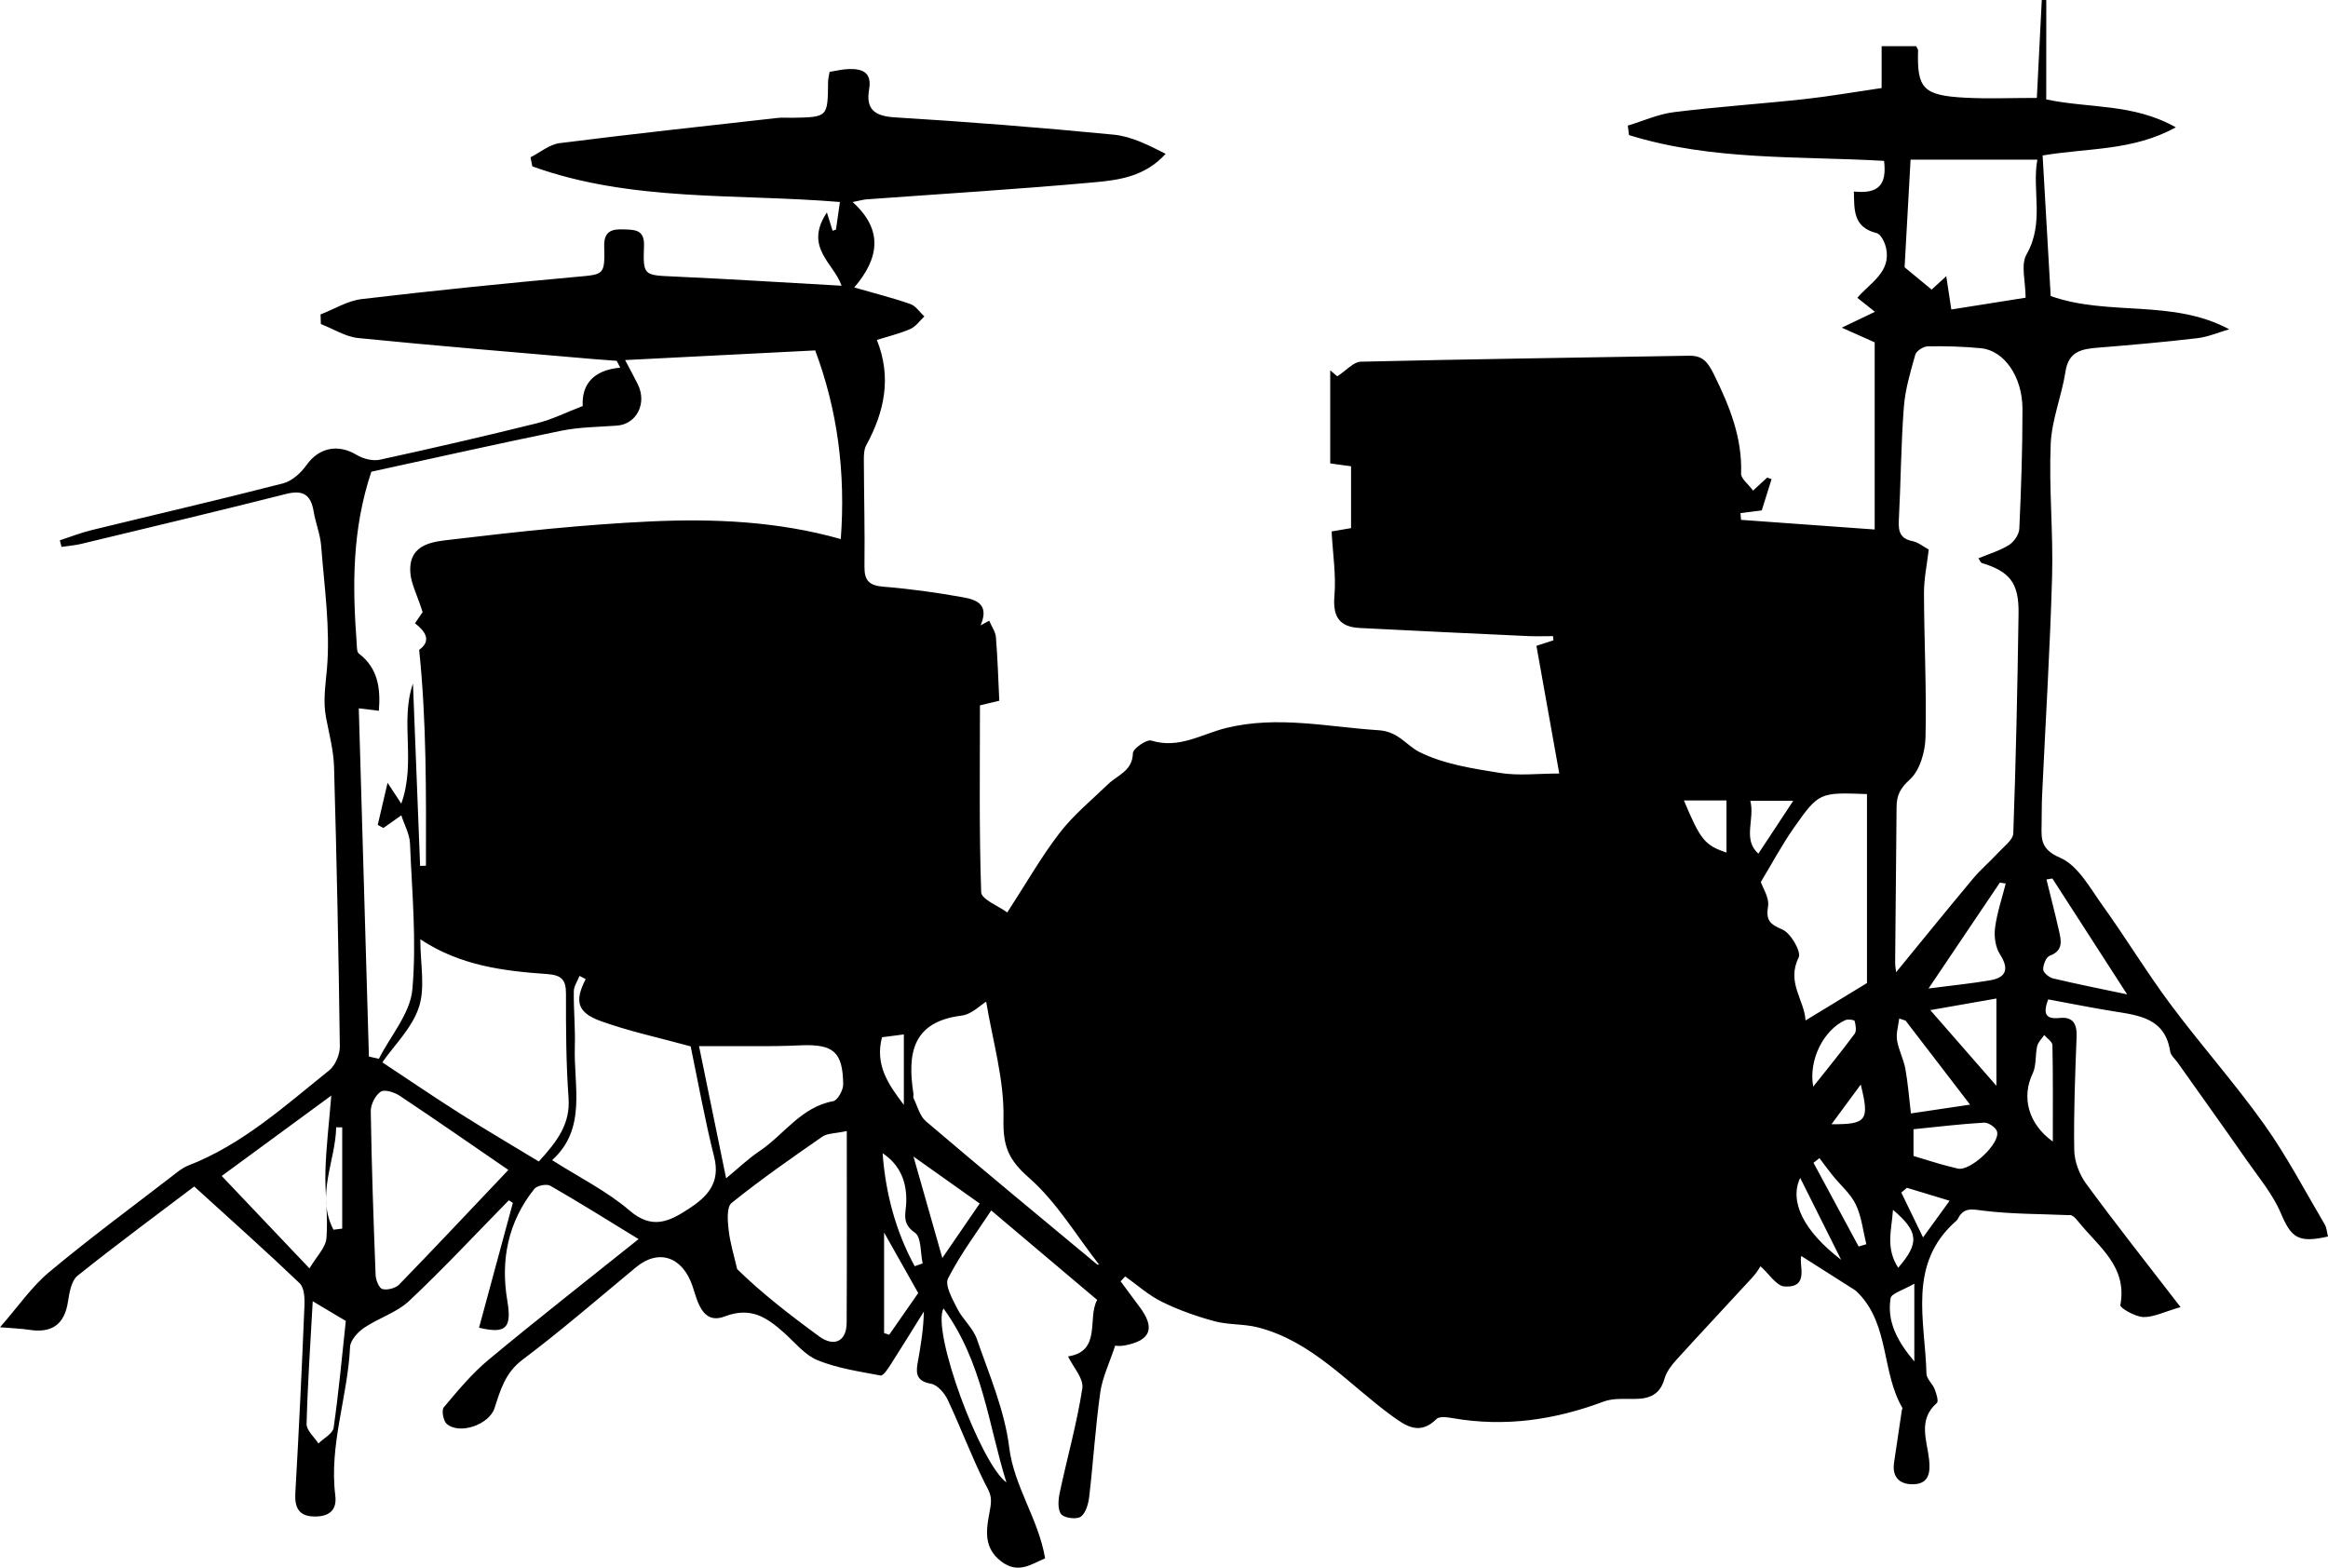 <!-- Generator: Adobe Illustrator 23.0.1, SVG Export Plug-In  -->
<svg version="1.1" xmlns="http://www.w3.org/2000/svg" xmlns:xlink="http://www.w3.org/1999/xlink" x="0px" y="0px"
	 width="224.394px" height="151.118px" viewBox="0 0 224.394 151.118" style="enable-background:new 0 0 224.394 151.118;"
	 xml:space="preserve">
<defs>
</defs>
<path d="M197.235,9.583c4.142,0.882,8.387,0.367,12.488,2.693c-4.158,2.283-8.385,1.966-12.836,2.71
	c0.261,4.545,0.517,9.002,0.778,13.552c5.594,1.979,11.704,0.257,17.209,3.203c-1.025,0.295-2.032,0.736-3.077,0.859
	c-3.183,0.375-6.379,0.657-9.574,0.914c-1.557,0.126-2.834,0.345-3.134,2.307c-0.36,2.349-1.326,4.643-1.424,6.986
	c-0.179,4.253,0.254,8.529,0.134,12.787c-0.199,7.042-0.637,14.078-0.964,21.116c-0.043,0.926-0.026,1.856-0.046,2.783
	c-0.031,1.412-0.092,2.382,1.789,3.194c1.727,0.746,2.899,2.949,4.121,4.649c2.236,3.11,4.222,6.403,6.51,9.472
	c2.924,3.923,6.193,7.595,9.031,11.575c2.175,3.05,3.922,6.406,5.834,9.642c0.198,0.336,0.218,0.777,0.322,1.173
	c-2.898,0.655-3.543,0.113-4.559-2.274c-0.776-1.825-2.119-3.418-3.271-5.071c-2.201-3.16-4.445-6.29-6.671-9.432
	c-0.247-0.349-0.655-0.676-0.712-1.055c-0.485-3.223-3.002-3.483-5.477-3.882c-2.092-0.337-4.171-0.756-6.285-1.144
	c-0.484,1.307-0.322,1.938,1.089,1.791c1.332-0.139,1.698,0.587,1.651,1.827c-0.137,3.637-0.288,7.279-0.225,10.915
	c0.019,1.095,0.493,2.344,1.148,3.237c2.865,3.905,5.873,7.705,9.1,11.894c-1.63,0.467-2.629,0.995-3.604,0.956
	c-0.784-0.032-2.251-0.884-2.202-1.145c0.703-3.746-2.11-5.636-4.008-8.006c-0.312-0.389-0.641-0.764-1.001-0.673
	c-2.73-0.119-5.477-0.093-8.181-0.427c-1.099-0.136-1.902-0.358-2.465,0.774c-0.031,0.063-0.075,0.126-0.127,0.171
	c-4.79,4.166-3.025,9.642-2.906,14.771c0.012,0.497,0.584,0.96,0.788,1.482c0.167,0.426,0.399,1.173,0.214,1.336
	c-1.863,1.637-0.939,3.625-0.744,5.485c0.129,1.231-0.038,2.264-1.415,2.346c-1.277,0.077-2.194-0.556-1.966-2.084
	c0.252-1.689,0.501-3.379,0.753-5.068c0.01-0.07,0.073-0.16,0.048-0.204c-2.001-3.436-1.248-7.919-4.182-10.997
	c-0.144-0.151-0.299-0.3-0.474-0.412c-1.668-1.067-3.341-2.125-5.09-3.235c-0.259,0.809,0.84,3.11-1.628,2.937
	c-0.765-0.054-1.455-1.192-2.303-1.944c-0.044,0.063-0.34,0.594-0.74,1.03c-2.446,2.669-4.93,5.303-7.363,7.984
	c-0.481,0.53-0.963,1.164-1.15,1.833c-0.425,1.519-1.435,1.93-2.848,1.94c-1.017,0.007-2.119-0.084-3.036,0.261
	c-4.707,1.768-9.499,2.459-14.486,1.6c-0.527-0.091-1.313-0.212-1.596,0.068c-1.623,1.607-2.927,0.711-4.33-0.312
	c-4.162-3.039-7.63-7.154-12.881-8.511c-1.358-0.351-2.84-0.23-4.192-0.595c-1.74-0.47-3.47-1.084-5.085-1.878
	c-1.27-0.624-2.359-1.615-3.529-2.443c-0.146,0.158-0.293,0.316-0.44,0.474c0.602,0.813,1.199,1.63,1.808,2.437
	c1.562,2.069,1.11,3.274-1.442,3.749c-0.451,0.084-0.931,0.012-0.891,0.012c-0.56,1.707-1.234,3.076-1.436,4.511
	c-0.467,3.329-0.673,6.693-1.063,10.034c-0.081,0.694-0.325,1.596-0.817,1.945c-0.408,0.289-1.589,0.136-1.89-0.245
	c-0.356-0.451-0.281-1.389-0.138-2.061c0.713-3.363,1.659-6.686,2.18-10.075c0.144-0.936-0.892-2.053-1.378-3.069
	c3.271-0.498,1.828-3.707,2.81-5.444c-3.432-2.899-6.728-5.683-10.214-8.627c-1.321,2.015-2.944,4.176-4.159,6.547
	c-0.337,0.658,0.419,1.994,0.883,2.913c0.523,1.038,1.524,1.873,1.894,2.943c1.187,3.43,2.672,6.867,3.112,10.417
	c0.475,3.834,2.818,6.889,3.464,10.716c-1.362,0.572-2.582,1.533-4.221,0.304c-1.99-1.493-1.318-3.576-1.042-5.291
	c0.18-1.12-0.194-1.547-0.593-2.353c-1.283-2.595-2.298-5.321-3.532-7.941c-0.304-0.646-0.985-1.437-1.603-1.548
	c-1.281-0.229-1.5-0.849-1.308-1.925c0.293-1.638,0.575-3.278,0.612-5.039c-1.077,1.728-2.141,3.463-3.241,5.176
	c-0.25,0.389-0.687,1.039-0.928,0.993c-2.046-0.388-4.155-0.692-6.063-1.468c-1.249-0.508-2.213-1.74-3.275-2.681
	c-1.644-1.457-3.171-2.503-5.691-1.546c-2.193,0.833-2.631-1.545-3.112-2.95c-0.951-2.78-3.231-3.619-5.442-1.786
	c-3.623,3.003-7.185,6.089-10.942,8.916c-1.666,1.254-2.121,2.917-2.687,4.658c-0.518,1.594-3.372,2.591-4.608,1.521
	c-0.333-0.289-0.52-1.318-0.285-1.597c1.354-1.611,2.721-3.26,4.331-4.599c4.642-3.86,9.402-7.579,14.446-11.618
	c-3.058-1.868-5.75-3.56-8.506-5.14c-0.357-0.205-1.283-0.026-1.542,0.298c-2.519,3.154-3.271,6.83-2.613,10.728
	c0.446,2.641-0.051,3.292-2.718,2.657c1.085-4.007,2.172-8.021,3.26-12.036c-0.129-0.084-0.258-0.168-0.387-0.251
	c-3.19,3.251-6.297,6.591-9.614,9.707c-1.201,1.128-2.955,1.646-4.352,2.597c-0.604,0.411-1.312,1.197-1.341,1.841
	c-0.22,4.796-2.031,9.433-1.423,14.304c0.192,1.54-0.717,2.058-2.042,2.035c-1.452-0.026-1.891-0.841-1.809-2.26
	c0.348-6.015,0.629-12.035,0.88-18.055c0.03-0.731-0.017-1.744-0.464-2.171c-3.24-3.097-6.591-6.078-10.161-9.326
	c-3.347,2.535-7.356,5.492-11.244,8.6c-0.603,0.482-0.792,1.636-0.929,2.518c-0.346,2.228-1.589,3.033-3.742,2.697
	c-0.747-0.117-1.509-0.137-2.803-0.247c1.751-1.999,3.039-3.898,4.731-5.312c3.828-3.2,7.853-6.165,11.806-9.216
	c0.506-0.39,1.015-0.832,1.597-1.057c5.227-2.022,9.309-5.746,13.581-9.167c0.596-0.478,1.047-1.531,1.037-2.311
	c-0.116-8.989-0.3-17.978-0.558-26.965c-0.046-1.605-0.486-3.203-0.781-4.797c-0.29-1.57-0.037-3.072,0.097-4.639
	c0.334-3.909-0.251-7.902-0.558-11.855c-0.087-1.124-0.54-2.214-0.727-3.336c-0.268-1.61-1.03-2.084-2.666-1.67
	c-6.561,1.661-13.147,3.225-19.727,4.81c-0.623,0.15-1.271,0.196-1.907,0.29c-0.053-0.21-0.107-0.42-0.16-0.63
	c1.013-0.331,2.009-0.729,3.041-0.981c6.161-1.505,12.341-2.932,18.482-4.512c0.855-0.22,1.716-1.008,2.251-1.762
	c1.192-1.68,3.029-2.073,4.84-0.979c0.622,0.376,1.546,0.609,2.235,0.46c5.073-1.102,10.132-2.274,15.172-3.523
	c1.427-0.354,2.774-1.035,4.379-1.651c-0.118-2.083,1.034-3.471,3.617-3.699c-0.115-0.22-0.23-0.44-0.346-0.659
	c-0.713-0.053-1.427-0.099-2.139-0.16c-7.59-0.66-15.184-1.275-22.764-2.034c-1.235-0.124-2.407-0.885-3.608-1.351
	c-0.01-0.309-0.021-0.617-0.031-0.926c1.319-0.51,2.602-1.319,3.963-1.48c6.86-0.813,13.735-1.507,20.615-2.136
	c2.743-0.251,2.836-0.128,2.763-2.977c-0.039-1.516,0.846-1.644,1.893-1.603c0.969,0.038,2.003-0.031,1.944,1.566
	c-0.108,2.912-0.022,2.843,2.911,2.976c5.263,0.238,10.521,0.572,16.131,0.886c-0.747-2.195-3.66-3.686-1.416-7.063
	c0.184,0.589,0.368,1.179,0.553,1.768c0.108-0.039,0.216-0.079,0.324-0.118c0.122-0.854,0.244-1.709,0.38-2.658
	c-9.977-0.83-20.102,0.013-29.649-3.434c-0.058-0.292-0.115-0.584-0.173-0.876c0.931-0.47,1.824-1.238,2.798-1.362
	c6.985-0.885,13.987-1.643,20.985-2.429c0.494-0.055,0.999-0.009,1.498-0.018c3.375-0.061,3.372-0.062,3.399-3.471
	c0.002-0.276,0.083-0.552,0.147-0.954c0.638-0.097,1.258-0.259,1.881-0.273c1.31-0.03,2.21,0.334,1.927,1.977
	c-0.325,1.887,0.514,2.562,2.473,2.681c7.039,0.427,14.074,0.983,21.093,1.667c1.721,0.168,3.376,1.009,5.018,1.85
	c-1.983,2.193-4.495,2.527-6.888,2.745c-7.309,0.665-14.638,1.108-21.958,1.644c-0.276,0.02-0.547,0.103-1.327,0.257
	c3.005,2.702,2.539,5.456,0.158,8.235c2.045,0.59,3.754,1.016,5.409,1.598c0.524,0.184,0.902,0.783,1.347,1.193
	c-0.443,0.413-0.82,0.979-1.343,1.208c-1.033,0.452-2.148,0.717-3.234,1.061c1.444,3.599,0.738,6.916-1.02,10.143
	c-0.218,0.399-0.236,0.944-0.234,1.42c0.012,3.426,0.102,6.853,0.059,10.278c-0.017,1.372,0.47,1.836,1.837,1.946
	c2.55,0.205,5.095,0.559,7.614,1.01c1.249,0.223,2.644,0.634,1.741,2.718c0.276-0.15,0.553-0.3,0.829-0.45
	c0.225,0.53,0.604,1.048,0.649,1.593c0.167,1.995,0.223,4,0.327,6.123c-0.535,0.126-1.2,0.283-1.865,0.44
	c0,6.057-0.088,12.04,0.119,18.013c0.024,0.697,1.681,1.337,2.514,1.954c1.853-2.852,3.295-5.397,5.065-7.69
	c1.334-1.729,3.074-3.147,4.657-4.679c0.916-0.886,2.347-1.26,2.388-2.985c0.011-0.446,1.328-1.357,1.781-1.215
	c2.666,0.837,4.897-0.653,7.243-1.222c4.949-1.2,9.756-0.091,14.639,0.223c1.951,0.125,2.664,1.455,3.954,2.101
	c2.348,1.176,5.13,1.591,7.779,2.019c1.792,0.289,3.669,0.055,5.7,0.055c-0.746-4.172-1.455-8.142-2.2-12.309
	c0.449-0.146,1.044-0.338,1.638-0.531c-0.011-0.135-0.022-0.27-0.033-0.404c-0.807,0-1.615,0.032-2.42-0.005
	c-5.408-0.25-10.816-0.503-16.223-0.78c-1.969-0.101-2.604-1.102-2.433-3.106c0.17-1.986-0.156-4.014-0.273-6.2
	c0.447-0.077,1.116-0.191,1.875-0.321c0-1.946,0-3.906,0-5.961c-0.803-0.11-1.485-0.204-2.008-0.276c0-2.96,0-5.819,0-8.973
	c0.595,0.504,0.849,0.719,0.68,0.576c0.891-0.577,1.565-1.391,2.259-1.408c10.545-0.251,21.093-0.392,31.64-0.576
	c1.331-0.023,1.817,0.606,2.416,1.822c1.5,3.045,2.725,6.065,2.61,9.537c-0.016,0.488,0.681,1,1.153,1.643
	c0.51-0.472,0.933-0.864,1.357-1.256c0.142,0.05,0.284,0.099,0.426,0.149c-0.362,1.155-0.723,2.309-0.945,3.016
	c-0.947,0.12-1.499,0.19-2.051,0.26c0.018,0.217,0.037,0.433,0.055,0.65c4.215,0.304,8.431,0.608,12.88,0.93
	c0-5.993,0-12.057,0-18.041c-1.089-0.486-1.945-0.869-3.169-1.416c1.262-0.604,2.111-1.01,3.195-1.529
	c-0.66-0.524-1.116-0.885-1.699-1.348c1.227-1.446,3.284-2.478,2.767-4.822c-0.117-0.53-0.502-1.317-0.904-1.416
	c-2.292-0.565-2.152-2.275-2.195-4.008c2.355,0.241,3.194-0.612,2.909-2.955c-8.221-0.476-16.585,0.001-24.585-2.484
	c-0.039-0.305-0.077-0.61-0.116-0.915c1.482-0.446,2.938-1.11,4.452-1.298c4.172-0.519,8.374-0.796,12.555-1.253
	c2.454-0.268,4.891-0.696,7.46-1.071c0-1.446,0-2.638,0-4.031c1.189,0,2.261,0,3.324,0c0.077,0.163,0.193,0.291,0.189,0.415
	c-0.114,3.666,0.496,4.337,4.537,4.548c2.204,0.115,4.418,0.021,6.911,0.021c0.151-2.999,0.313-6.218,0.476-9.438
	c0.145,0.001,0.289,0.002,0.434,0.002C197.235,3.192,197.235,6.382,197.235,9.583z M40.737,59.006
	c-0.531-1.673-1.142-2.781-1.192-3.913c-0.122-2.747,2.321-2.884,4.025-3.087c6.344-0.757,12.712-1.442,19.09-1.739
	c6.157-0.287,12.334-0.015,18.382,1.698c0.48-6.406-0.313-12.441-2.466-18.186c-5.916,0.301-11.924,0.606-18.321,0.931
	c0.526,1.003,0.882,1.655,1.215,2.319c0.923,1.843-0.101,3.861-1.998,4c-1.801,0.132-3.633,0.138-5.39,0.497
	c-6.167,1.259-12.307,2.645-18.288,3.946C33.91,51.112,33.975,56.542,34.38,62c0.026,0.345,0.006,0.844,0.213,1.003
	c1.828,1.395,2.102,3.318,1.926,5.513c-0.477-0.057-0.971-0.117-1.936-0.233c0.33,11.333,0.653,22.448,0.976,33.564
	c0.319,0.074,0.638,0.148,0.958,0.221c1.13-2.222,3.022-4.375,3.229-6.681c0.42-4.656-0.037-9.396-0.228-14.098
	c-0.035-0.871-0.522-1.723-0.835-2.693c-0.812,0.573-1.271,0.897-1.73,1.221c-0.181-0.1-0.361-0.2-0.542-0.3
	c0.277-1.185,0.553-2.37,0.947-4.057c0.601,0.913,0.822,1.25,1.321,2.009c1.443-4.038-0.145-7.889,1.126-11.581
	c0.23,5.862,0.46,11.724,0.69,17.586c0.187-0.008,0.374-0.016,0.561-0.024c0.013-6.939,0.068-13.88-0.654-20.803
	c1.216-0.88,0.613-1.779-0.403-2.567C40.398,59.499,40.715,59.039,40.737,59.006z M185.91,52.973
	c-0.164,1.42-0.464,2.812-0.459,4.203c0.014,4.632,0.256,9.266,0.148,13.893c-0.033,1.406-0.545,3.201-1.511,4.072
	c-0.936,0.844-1.268,1.535-1.278,2.623c-0.046,4.994-0.099,9.989-0.138,14.983c-0.003,0.417,0.082,0.835,0.096,0.971
	c2.447-2.986,4.905-6.024,7.411-9.022c0.747-0.893,1.651-1.653,2.442-2.512c0.538-0.585,1.416-1.223,1.439-1.862
	c0.254-7.058,0.405-14.119,0.507-21.181c0.043-2.947-0.844-4.041-3.525-4.863c-0.144-0.044-0.225-0.293-0.343-0.458
	c1.026-0.428,2.063-0.728,2.942-1.28c0.485-0.304,0.975-1.017,1-1.567c0.177-3.847,0.307-7.7,0.304-11.55
	c-0.003-3.121-1.77-5.637-3.997-5.853c-1.701-0.165-3.42-0.214-5.129-0.184c-0.422,0.007-1.102,0.442-1.206,0.81
	c-0.471,1.662-0.975,3.356-1.104,5.066c-0.274,3.622-0.29,7.262-0.482,10.891c-0.057,1.078,0.128,1.776,1.325,2.012
	C184.882,52.27,185.355,52.674,185.91,52.973z M36.853,102.408c2.545,1.682,4.992,3.352,7.492,4.936
	c2.502,1.585,5.058,3.084,7.589,4.621c1.81-1.978,3.046-3.638,2.868-6.128c-0.239-3.339-0.256-6.699-0.248-10.05
	c0.003-1.377-0.455-1.795-1.836-1.892c-4.182-0.293-8.344-0.8-12.203-3.348c0,2.369,0.488,4.635-0.134,6.538
	C39.728,99.085,38.012,100.738,36.853,102.408z M56.453,94.384c-0.197-0.103-0.393-0.206-0.59-0.31
	c-0.194,0.493-0.547,0.985-0.554,1.481c-0.025,1.777,0.154,3.558,0.098,5.333c-0.121,3.815,1.179,7.91-2.188,10.948
	c2.632,1.675,5.288,2.989,7.467,4.859c2.172,1.864,3.815,1.058,5.672-0.148c1.827-1.186,3.11-2.514,2.477-5.034
	c-0.913-3.635-1.571-7.334-2.262-10.645c-3.077-0.845-5.932-1.451-8.653-2.431C55.619,97.608,55.365,96.502,56.453,94.384z
	 M81.621,109.03c-1.114,0.242-1.869,0.205-2.362,0.546c-2.968,2.058-5.936,4.128-8.745,6.391c-0.491,0.395-0.379,1.742-0.278,2.619
	c0.145,1.265,0.533,2.503,0.818,3.752c2.322,2.279,5.081,4.424,7.901,6.484c1.457,1.064,2.644,0.473,2.653-1.297
	C81.642,121.535,81.621,115.544,81.621,109.03z M183.582,25.763c0.98,0.809,1.785,1.475,2.607,2.153
	c0.363-0.332,0.79-0.724,1.41-1.292c0.175,1.154,0.307,2.025,0.487,3.21c2.392-0.379,4.662-0.739,7.161-1.136
	c0-1.547-0.487-3.168,0.091-4.177c1.755-3.06,0.499-6.206,1.041-9.131c-4.347,0-8.421,0-12.22,0
	C183.952,19.122,183.765,22.473,183.582,25.763z M179.957,76.547c-4.555-0.167-4.634-0.183-7.042,3.245
	c-1.17,1.666-2.132,3.479-3.19,5.23c0.201,0.607,0.827,1.525,0.698,2.32c-0.222,1.361,0.146,1.736,1.386,2.267
	c0.806,0.345,1.837,2.147,1.563,2.693c-1.2,2.393,0.555,4.095,0.663,6.067c1.956-1.191,3.709-2.259,5.922-3.606
	C179.957,89.13,179.957,82.839,179.957,76.547z M49.001,112.779c-3.306-2.269-6.859-4.741-10.461-7.142
	c-0.51-0.34-1.469-0.651-1.838-0.404c-0.523,0.35-0.975,1.235-0.965,1.884c0.082,5.272,0.264,10.542,0.469,15.811
	c0.019,0.478,0.338,1.255,0.658,1.336c0.481,0.121,1.262-0.08,1.612-0.439C42.042,120.153,45.547,116.421,49.001,112.779z
	 M95.057,96.557c-0.533,0.319-1.397,1.225-2.358,1.343c-4.798,0.591-5.246,3.702-4.654,7.533c0.022,0.139-0.048,0.309,0.009,0.424
	c0.375,0.76,0.593,1.72,1.19,2.229c5.458,4.648,10.983,9.218,16.5,13.797c0.086,0.071,0.32-0.038,0.167-0.015
	c-2.176-2.781-4.064-5.997-6.725-8.331c-1.976-1.734-2.521-3.027-2.461-5.673C96.812,104.06,95.657,100.226,95.057,96.557z
	 M69.99,113.585c1.142-0.939,2.115-1.878,3.219-2.62c2.368-1.589,3.999-4.249,7.106-4.815c0.421-0.077,0.967-1.064,0.96-1.623
	c-0.04-3.104-0.925-3.875-4.01-3.764c-0.852,0.031-1.704,0.075-2.557,0.079c-2.376,0.011-4.752,0.004-7.329,0.004
	C68.255,105.12,69.089,109.19,69.99,113.585z M29.83,122.271c0.668-1.138,1.564-1.998,1.637-2.924c0.17-2.132-0.16-4.299-0.1-6.447
	c0.063-2.276,0.342-4.545,0.565-7.287c-3.858,2.831-7.185,5.271-10.561,7.748C24.054,116.186,26.699,118.972,29.83,122.271z
	 M30.143,125.437c-0.216,3.94-0.488,7.884-0.591,11.832c-0.016,0.616,0.74,1.253,1.138,1.88c0.509-0.502,1.387-0.951,1.468-1.514
	c0.5-3.499,0.821-7.022,1.175-10.298C32.112,126.61,31.203,126.069,30.143,125.437z M205.034,95.856
	c-2.595-4.023-4.9-7.597-7.205-11.17c-0.191,0.031-0.381,0.062-0.572,0.093c0.402,1.634,0.827,3.263,1.198,4.904
	c0.22,0.972,0.47,1.946-0.888,2.451c-0.346,0.129-0.64,0.878-0.625,1.331c0.01,0.303,0.568,0.759,0.951,0.851
	C200.088,94.842,202.304,95.278,205.034,95.856z M90.939,126.129c-1.155,2.213,3.527,14.892,6.069,16.777
	C95.265,137.334,94.725,131.317,90.939,126.129z M185.889,95.288c2.224-0.289,4.107-0.474,5.967-0.794
	c1.599-0.275,1.778-1.169,0.909-2.517c-0.437-0.678-0.57-1.718-0.462-2.545c0.188-1.441,0.67-2.843,1.028-4.262
	c-0.189-0.029-0.378-0.058-0.567-0.086C190.544,88.38,188.324,91.675,185.889,95.288z M183.676,98.384
	c-0.204-0.067-0.408-0.133-0.612-0.2c-0.082,0.696-0.314,1.415-0.211,2.082c0.145,0.938,0.63,1.821,0.802,2.759
	c0.25,1.363,0.351,2.753,0.536,4.307c1.997-0.297,3.758-0.559,5.703-0.848C187.699,103.624,185.688,101.004,183.676,98.384z
	 M184.442,111.433c1.004,0.304,1.812,0.558,2.625,0.792c0.544,0.156,1.096,0.289,1.646,0.423c1.183,0.289,4.132-2.432,3.775-3.584
	c-0.12-0.388-0.831-0.867-1.246-0.843c-2.243,0.129-4.479,0.402-6.801,0.634C184.442,109.813,184.442,110.568,184.442,111.433z
	 M186.061,97.374c2.25,2.576,4.253,4.869,6.371,7.294c0-2.952,0-5.571,0-8.413C190.224,96.643,188.353,96.971,186.061,97.374z
	 M88.051,111.49c0.977,3.437,1.817,6.39,2.78,9.777c1.449-2.112,2.561-3.733,3.601-5.25
	C92.398,114.575,90.485,113.218,88.051,111.49z M197.869,110.044c0-3.225,0.025-6.26-0.036-9.293
	c-0.007-0.331-0.516-0.652-0.793-0.977c-0.234,0.355-0.587,0.683-0.677,1.071c-0.203,0.873-0.068,1.876-0.439,2.649
	C194.853,105.721,195.459,108.314,197.869,110.044z M88.506,124.646c-1.291-2.29-2.366-4.197-3.289-5.834c0,3.036,0,6.364,0,9.693
	c0.165,0.054,0.33,0.107,0.495,0.161C86.704,127.239,87.696,125.811,88.506,124.646z M162.311,77.162
	c1.602,3.813,2.011,4.313,4.103,5.025c0-1.675,0-3.306,0-5.025C164.978,77.162,163.72,77.162,162.311,77.162z M88.167,122.059
	c0.256-0.089,0.511-0.178,0.767-0.266c-0.225-1.023-0.116-2.539-0.746-2.966c-1.318-0.895-0.868-1.859-0.834-2.944
	c0.061-1.944-0.589-3.593-2.281-4.715C85.364,115.058,86.336,118.7,88.167,122.059z M184.52,123.743
	c-1.055,0.621-2.213,0.93-2.289,1.41c-0.36,2.275,0.663,4.158,2.289,6.088C184.52,128.703,184.52,126.501,184.52,123.743z
	 M32.141,118.541c0.282-0.035,0.564-0.069,0.845-0.104c0-3.255,0-6.51,0-9.765c-0.194-0.001-0.387-0.002-0.581-0.003
	C32.334,111.96,30.42,115.226,32.141,118.541z M174.777,104.75c1.407-1.777,2.74-3.404,3.988-5.092
	c0.205-0.277,0.103-0.844,0.002-1.24c-0.027-0.104-0.641-0.194-0.892-0.082C175.77,99.278,174.297,102.205,174.777,104.75z
	 M168.713,77.197c0.456,1.803-0.772,3.708,0.774,5.094c1.227-1.859,2.234-3.386,3.361-5.094
	C171.468,77.197,170.312,77.197,168.713,77.197z M85.014,99.99c-0.685,2.652,0.566,4.494,2.108,6.517c0-2.43,0-4.569,0-6.791
	C86.238,99.831,85.62,99.911,85.014,99.99z M179.155,120.163c0.246-0.075,0.492-0.15,0.739-0.225
	c-0.321-1.284-0.457-2.657-1.017-3.827c-0.501-1.047-1.477-1.865-2.228-2.796c-0.44-0.545-0.85-1.115-1.273-1.673
	c-0.191,0.149-0.383,0.299-0.574,0.448C176.252,114.781,177.704,117.472,179.155,120.163z M183.807,114.501
	c-0.18,0.154-0.361,0.308-0.541,0.462c0.652,1.346,1.305,2.692,2.094,4.321c0.954-1.316,1.683-2.323,2.562-3.534
	C186.401,115.288,185.104,114.895,183.807,114.501z M173.518,113.546c-1.067,2.27,0.316,5.113,3.95,7.896
	C175.998,118.504,174.794,116.097,173.518,113.546z M182.966,122.209c2.068-2.39,1.967-3.485-0.503-5.583
	C182.334,118.576,181.723,120.283,182.966,122.209z M176.537,108.371c3.409,0.03,3.676-0.371,2.819-3.821
	C178.431,105.802,177.58,106.956,176.537,108.371z"/>
</svg>